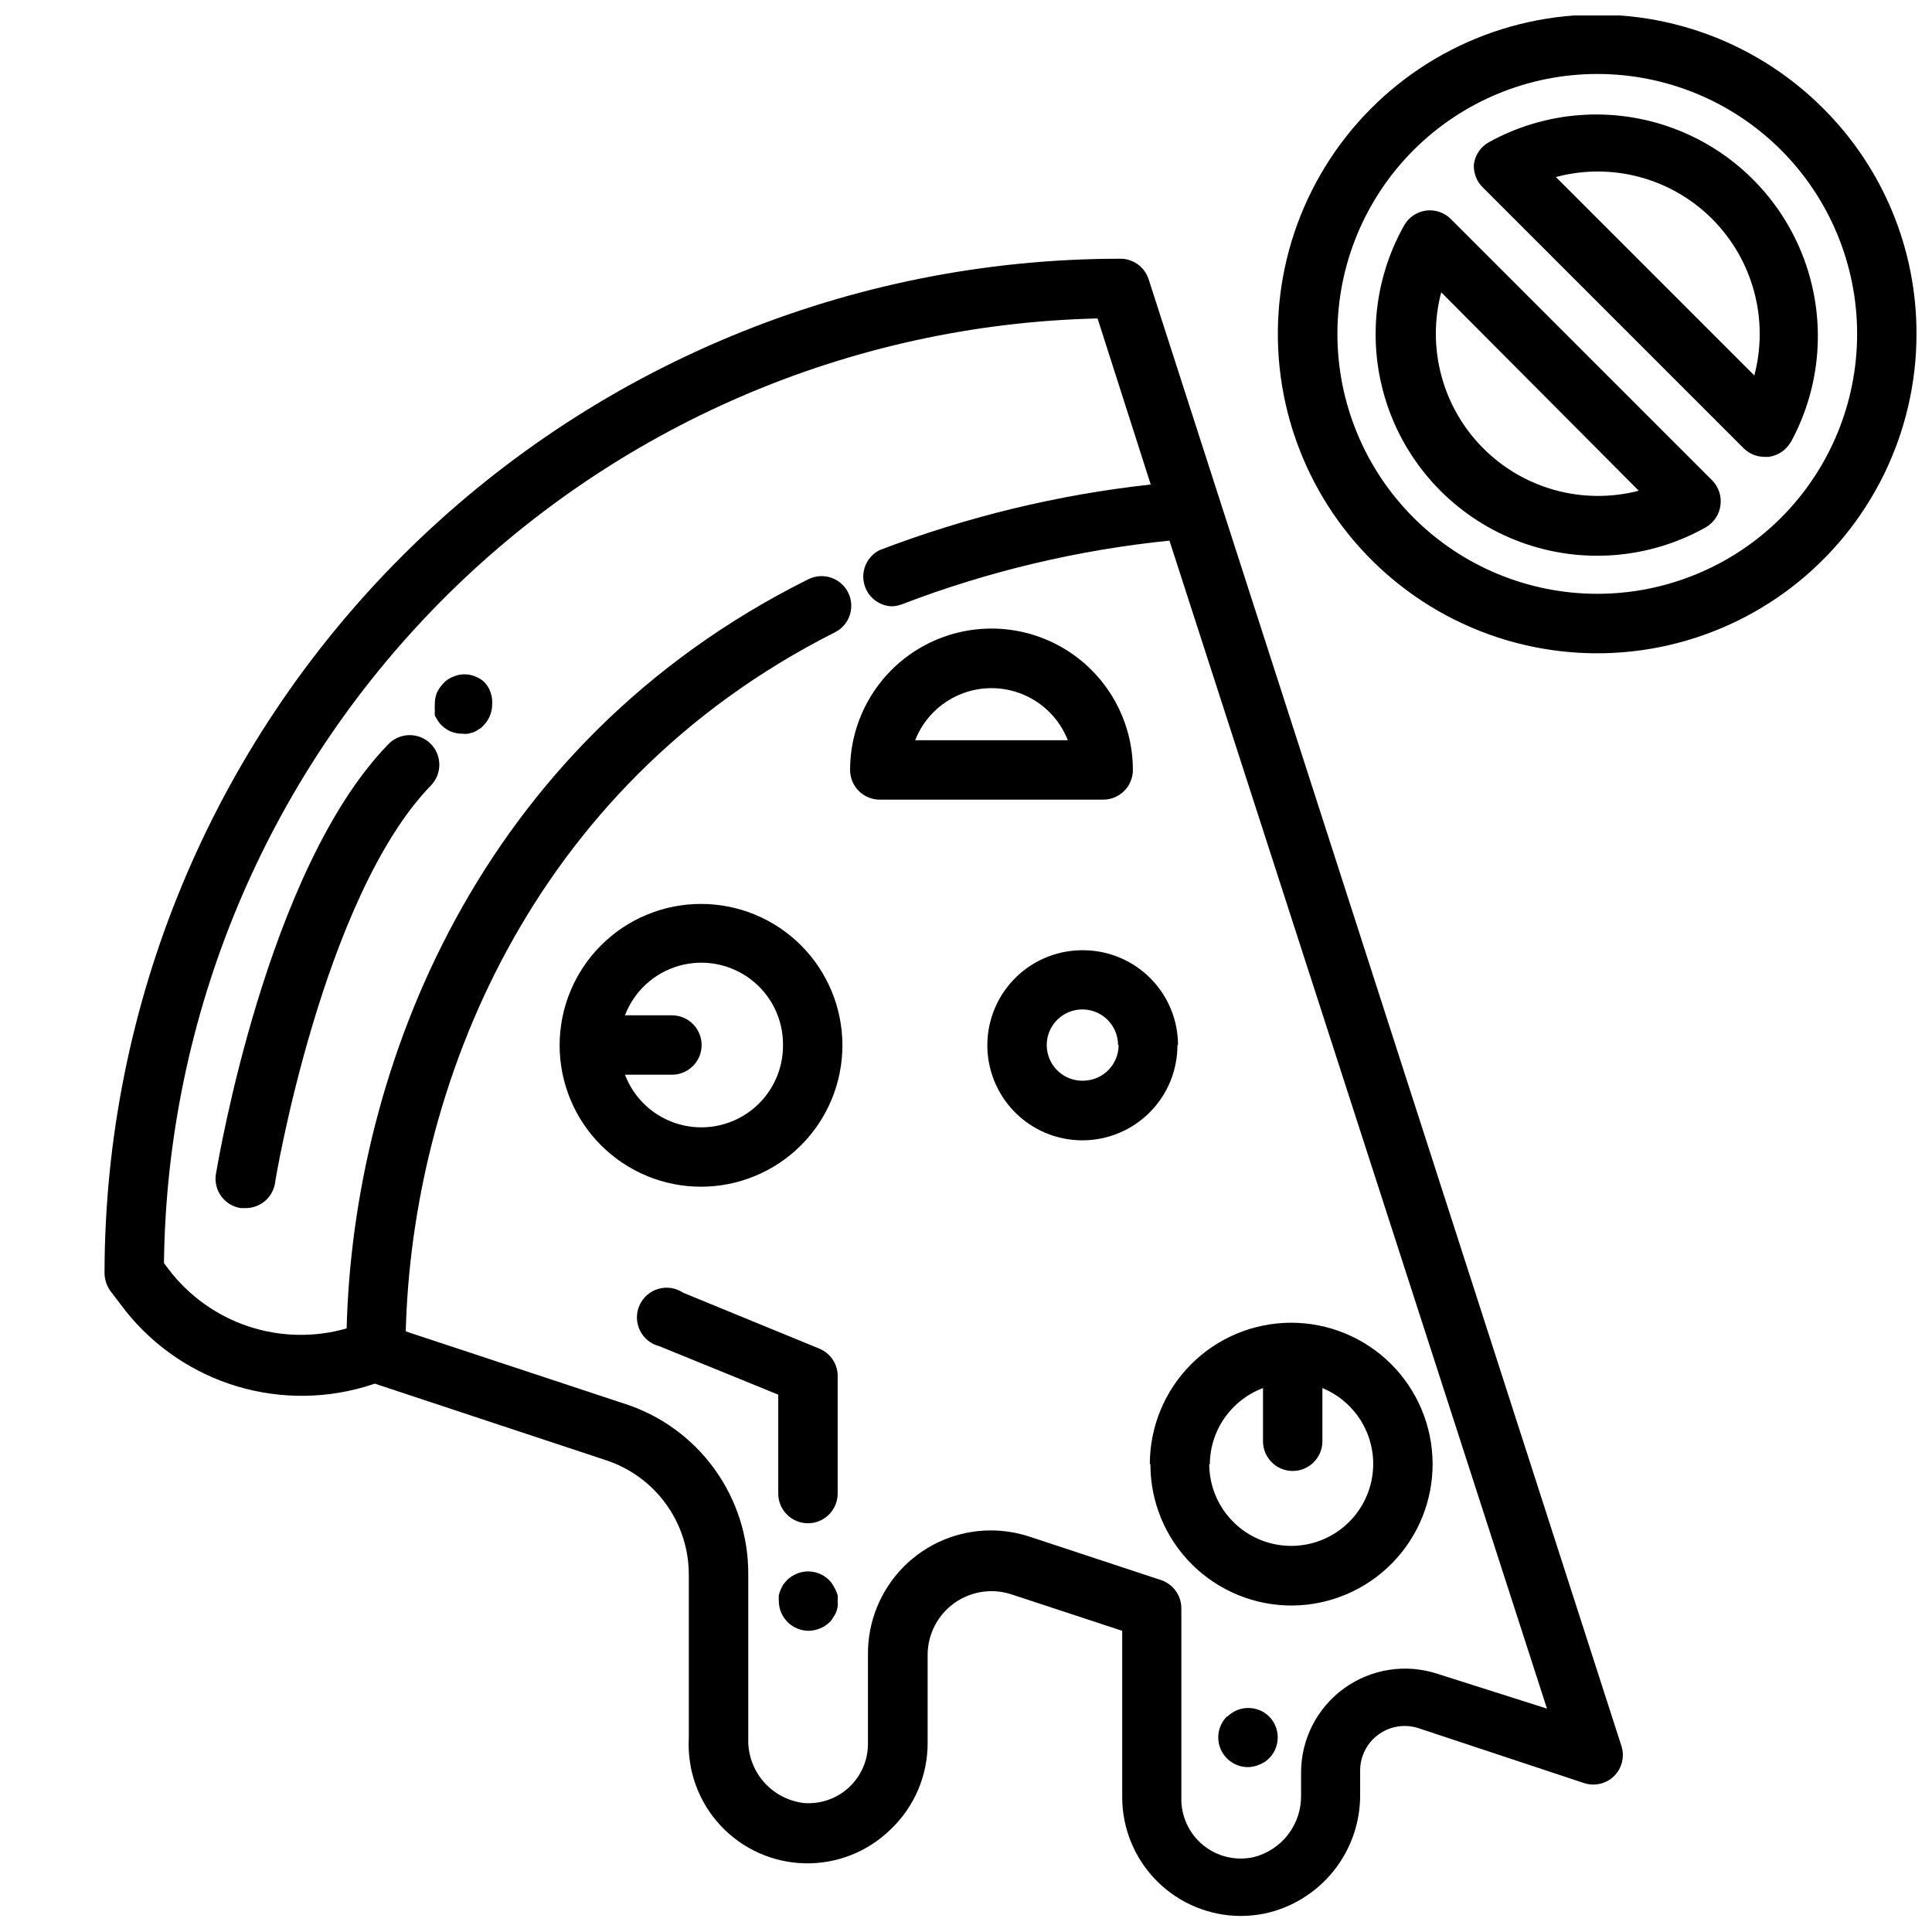 <?xml version="1.0" encoding="UTF-8"?>
<!-- Uploaded to: ICON Repo, www.iconrepo.com, Generator: ICON Repo Mixer Tools -->
<svg width="800px" height="800px" version="1.1" viewBox="144 144 512 512" xmlns="http://www.w3.org/2000/svg">
 <defs>
  <clipPath id="a">
   <path d="m171 148.09h480.9v503.81h-480.9z"/>
  </clipPath>
 </defs>
 <g clip-path="url(#a)">
  <path d="m365.99 508.32v31.488c0 4.348-3.523 7.871-7.871 7.871s-7.875-3.523-7.875-7.871v-26.211l-31.488-12.832c-2.258-0.562-4.148-2.094-5.168-4.188-1.023-2.09-1.066-4.523-0.121-6.648s2.781-3.727 5.016-4.367c2.238-0.645 4.641-0.266 6.574 1.031l36.055 14.801h-0.004c2.84 1.16 4.742 3.863 4.883 6.926zm1.258-87.379c0.023 9.941-3.91 19.484-10.926 26.527-7.019 7.043-16.551 11.008-26.492 11.023-9.941 0.012-19.48-3.926-26.52-10.949-7.039-7.019-10.996-16.555-11.004-26.496-0.008-9.941 3.938-19.48 10.965-26.512 7.031-7.035 16.562-10.984 26.508-10.984 9.922 0 19.441 3.938 26.469 10.945 7.023 7.012 10.98 16.523 11 26.445zm-15.742 0c0.055-6.824-3.113-13.273-8.547-17.402-5.43-4.129-12.492-5.457-19.051-3.582-6.562 1.875-11.855 6.734-14.281 13.113h12.438c4.348 0 7.871 3.523 7.871 7.871s-3.523 7.871-7.871 7.871h-12.438c2.426 6.379 7.719 11.238 14.281 13.113 6.559 1.875 13.621 0.551 19.051-3.582 5.434-4.129 8.602-10.578 8.547-17.402zm-104.86-79.43c-31.961 33.145-44.871 110.45-45.422 113.59-0.34 2.07 0.156 4.188 1.383 5.887 1.227 1.699 3.082 2.84 5.152 3.168h1.258c3.898 0.051 7.25-2.762 7.871-6.613 0-0.707 12.676-75.73 41.25-105.33 3.051-3.07 3.051-8.027 0-11.098-1.543-1.543-3.652-2.375-5.832-2.297-2.18 0.074-4.227 1.047-5.66 2.688zm327.08 265.29c0.852 2.785 0.094 5.812-1.969 7.871-2.074 2.035-5.102 2.762-7.871 1.891l-43.691-14.484c-3.621-1.281-7.637-0.719-10.77 1.504-3.133 2.223-4.988 5.832-4.973 9.672v5.984c0.125 7.43-2.332 14.672-6.957 20.488s-11.125 9.844-18.391 11.395c-2.051 0.398-4.133 0.609-6.219 0.629-8.352 0-16.363-3.316-22.266-9.223-5.906-5.906-9.223-13.914-9.223-22.266v-44.082l-29.441-9.684c-5.09-1.645-10.656-0.785-15.016 2.316-4.356 3.102-6.992 8.082-7.106 13.426v23.617c0.031 8.691-3.527 17.012-9.84 22.988-6.078 5.938-14.301 9.168-22.797 8.953-8.496-0.211-16.547-3.852-22.32-10.09-5.773-6.238-8.777-14.543-8.336-23.031v-43.375c0.008-6.715-2.102-13.258-6.031-18.699-3.93-5.441-9.477-9.504-15.852-11.609l-61.324-20.309-2.754 0.867c-11.719 3.394-24.195 3.117-35.75-0.793-11.559-3.914-21.637-11.277-28.879-21.094l-2.754-3.621c-0.961-1.387-1.484-3.035-1.496-4.723 0.102-71.258 28.461-139.57 78.855-189.95 50.398-50.379 118.71-78.719 189.97-78.801 3.551-0.176 6.773 2.051 7.871 5.43zm-19.758-9.996-100.05-309.53c-24.258 2.461-48.082 8.125-70.848 16.848-0.93 0.367-1.918 0.555-2.914 0.551-3.543-0.219-6.5-2.789-7.219-6.266-0.719-3.477 0.98-7.008 4.148-8.613 23.117-8.848 47.27-14.695 71.871-17.395l-14.09-44.008c-65.637 1.547-128.11 28.508-174.26 75.203-46.152 46.695-72.379 109.48-73.156 175.13l1.18 1.574c5.363 7.086 12.746 12.383 21.176 15.195 8.434 2.809 17.516 3 26.059 0.551 1.73-68.488 34.559-154.77 122.33-198.53v-0.004c3.871-1.941 8.582-0.395 10.547 3.465 0.953 1.875 1.117 4.055 0.449 6.055-0.664 1.996-2.102 3.644-3.992 4.57-81.555 41.172-112.02 121.47-113.67 185.23l58.094 19.207h0.004c9.547 3.094 17.863 9.152 23.734 17.289 5.875 8.141 9.004 17.938 8.934 27.977v43.375c-0.141 4.223 1.32 8.34 4.098 11.527 2.777 3.184 6.656 5.195 10.859 5.633 4.348 0.285 8.621-1.25 11.801-4.234 3.176-2.984 4.977-7.152 4.965-11.508v-23.617c-0.082-8.684 3.305-17.043 9.406-23.223 6.106-6.176 14.422-9.664 23.105-9.684 3.504 0.004 6.984 0.562 10.312 1.652l34.793 11.492 0.004 0.004c3.234 1.055 5.426 4.07 5.43 7.477v50.223c-0.113 4.836 2 9.453 5.734 12.527 3.734 3.07 8.672 4.258 13.395 3.219 3.652-0.91 6.891-3.035 9.18-6.023 2.285-2.988 3.492-6.668 3.418-10.43v-5.984c0.004-8.84 4.254-17.145 11.426-22.32 7.172-5.172 16.391-6.594 24.785-3.812zm-281.35-271.74c-0.336-0.402-0.734-0.746-1.18-1.023-0.422-0.285-0.871-0.523-1.34-0.711-0.48-0.203-0.984-0.363-1.496-0.473-1.508-0.316-3.078-0.152-4.484 0.473-0.996 0.359-1.887 0.953-2.598 1.734-0.711 0.738-1.297 1.59-1.734 2.516-0.375 0.953-0.562 1.969-0.551 2.992-0.039 0.523-0.039 1.051 0 1.574-0.027 0.5-0.027 1 0 1.496l0.789 1.34c0.266 0.43 0.582 0.824 0.945 1.18 0.738 0.746 1.621 1.332 2.598 1.73 0.949 0.379 1.965 0.566 2.988 0.551 0.496 0.078 1 0.078 1.496 0l1.496-0.395v0.004c0.473-0.219 0.918-0.484 1.34-0.789 0.457-0.223 0.859-0.547 1.18-0.945 1.504-1.473 2.352-3.484 2.363-5.586 0.082-1.066-0.051-2.137-0.395-3.152-0.289-0.93-0.773-1.789-1.418-2.516zm92.812 240.25c-0.234-0.488-0.496-0.965-0.789-1.418-0.266-0.43-0.582-0.828-0.945-1.18-2.262-2.234-5.648-2.887-8.578-1.656-0.938 0.387-1.793 0.945-2.519 1.656l-1.023 1.18c-0.27 0.457-0.504 0.93-0.707 1.418-0.195 0.457-0.352 0.934-0.473 1.414-0.039 0.527-0.039 1.051 0 1.574 0.008 2.106 0.859 4.117 2.359 5.59 1.469 1.457 3.445 2.273 5.512 2.285 1.055-0.02 2.094-0.234 3.07-0.633 0.938-0.383 1.793-0.941 2.519-1.652 0.379-0.363 0.699-0.789 0.945-1.258 0.305-0.418 0.566-0.867 0.785-1.34 0.18-0.484 0.309-0.984 0.395-1.496 0.074-0.496 0.074-1 0-1.496 0.078-0.52 0.078-1.051 0-1.574-0.145-0.484-0.332-0.957-0.551-1.414zm286.46-332.83c0.008 26.312-12.223 51.125-33.09 67.148-20.871 16.02-48.004 21.426-73.418 14.621-25.414-6.805-46.219-25.039-56.289-49.344-10.074-24.305-8.273-51.91 4.879-74.699 13.148-22.789 36.148-38.164 62.234-41.602 26.082-3.438 52.281 5.449 70.887 24.051 15.926 15.828 24.852 37.371 24.797 59.824zm-35.895-48.727c-12.922-12.91-30.441-20.156-48.707-20.152-18.262 0.004-35.777 7.266-48.691 20.184-12.91 12.914-20.168 30.434-20.168 48.695 0 18.266 7.258 35.781 20.168 48.699 12.914 12.918 30.43 20.176 48.691 20.184 18.266 0.004 35.785-7.246 48.707-20.152 12.91-12.93 20.164-30.457 20.164-48.73 0-18.27-7.254-35.797-20.164-48.727zm-179.64 172.16h-59.199c-4.348 0-7.871-3.523-7.871-7.871 0-13.387 7.144-25.758 18.734-32.449 11.594-6.695 25.879-6.695 37.473 0 11.594 6.691 18.734 19.062 18.734 32.449 0 2.09-0.828 4.09-2.305 5.566-1.477 1.477-3.481 2.305-5.566 2.305zm-9.367-15.742c-2.137-5.457-6.387-9.82-11.785-12.098-5.402-2.277-11.492-2.277-16.891 0-5.398 2.277-9.648 6.641-11.785 12.098zm170.75-68.879-0.004-0.004c1.727 1.742 2.539 4.188 2.207 6.613-0.309 2.438-1.734 4.594-3.859 5.828-14.996 8.438-32.941 9.875-49.09 3.934-16.148-5.945-28.879-18.676-34.824-34.824-5.941-16.148-4.504-34.094 3.934-49.09 1.199-2.137 3.324-3.59 5.75-3.938 2.426-0.332 4.871 0.48 6.609 2.203zm-19.445 2.754-52.352-52.586c-3.898 14.762 0.324 30.484 11.098 41.305 10.77 10.82 26.473 15.113 41.254 11.281zm40.227-12.832c-1.234 2.125-3.391 3.551-5.828 3.856h-1.023c-2.09 0.016-4.102-0.809-5.586-2.281l-69.273-69.273h-0.004c-1.566-1.613-2.367-3.82-2.203-6.062 0.348-2.422 1.801-4.547 3.938-5.746 14.945-8.289 32.758-9.656 48.797-3.746 16.035 5.91 28.699 18.512 34.688 34.52 5.992 16.004 4.711 33.828-3.504 48.812zm-20.785-59.199c-5.316-5.324-11.945-9.152-19.215-11.102-7.266-1.949-14.922-1.949-22.191 0.004l52.586 52.586c3.914-14.832-0.34-30.629-11.18-41.488zm-141.7 218.92c0.02 6.723-2.648 13.172-7.41 17.918-4.762 4.742-11.223 7.387-17.941 7.344-6.723-0.043-13.148-2.769-17.848-7.578-4.699-4.805-7.285-11.289-7.18-18.008 0.105-6.723 2.894-13.121 7.742-17.777 4.848-4.652 11.355-7.176 18.078-7.008 6.582 0.121 12.859 2.82 17.48 7.512 4.617 4.695 7.215 11.012 7.234 17.598zm-15.742 0c-0.012-3.875-2.387-7.352-5.992-8.77-3.609-1.418-7.715-0.488-10.363 2.344-2.644 2.836-3.289 6.996-1.625 10.5 1.66 3.5 5.293 5.633 9.164 5.371 5.031-0.25 8.98-4.406 8.973-9.445zm8.422 111.07c0-9.914 3.93-19.426 10.93-26.449s16.496-10.984 26.41-11.02c9.914-0.035 19.441 3.863 26.488 10.836 7.047 6.977 11.043 16.461 11.113 26.375 0.07 9.914-3.793 19.453-10.746 26.523-6.949 7.074-16.418 11.102-26.332 11.207-9.984 0.082-19.59-3.832-26.672-10.867-7.082-7.039-11.055-16.621-11.035-26.605zm15.742 0c0.016 5.269 1.945 10.355 5.434 14.309 3.484 3.957 8.289 6.508 13.516 7.18 5.227 0.676 10.523-0.574 14.895-3.512 4.375-2.941 7.535-7.371 8.887-12.465 1.352-5.094 0.805-10.508-1.539-15.227-2.344-4.723-6.324-8.434-11.199-10.438v14.09c0 4.348-3.523 7.875-7.871 7.875s-7.871-3.527-7.871-7.875v-14.09c-4.109 1.543-7.656 4.293-10.172 7.891s-3.883 7.871-3.918 12.262zm4.723 66.832 0.004 0.004c-2.262 2.238-2.949 5.625-1.742 8.57 1.203 2.945 4.066 4.875 7.25 4.891 1.031-0.016 2.047-0.227 2.992-0.633 0.973-0.359 1.859-0.922 2.598-1.652 1.492-1.477 2.328-3.488 2.328-5.59 0-2.098-0.836-4.109-2.328-5.586-3.051-2.949-7.891-2.949-10.941 0z"/>
 </g>
</svg>